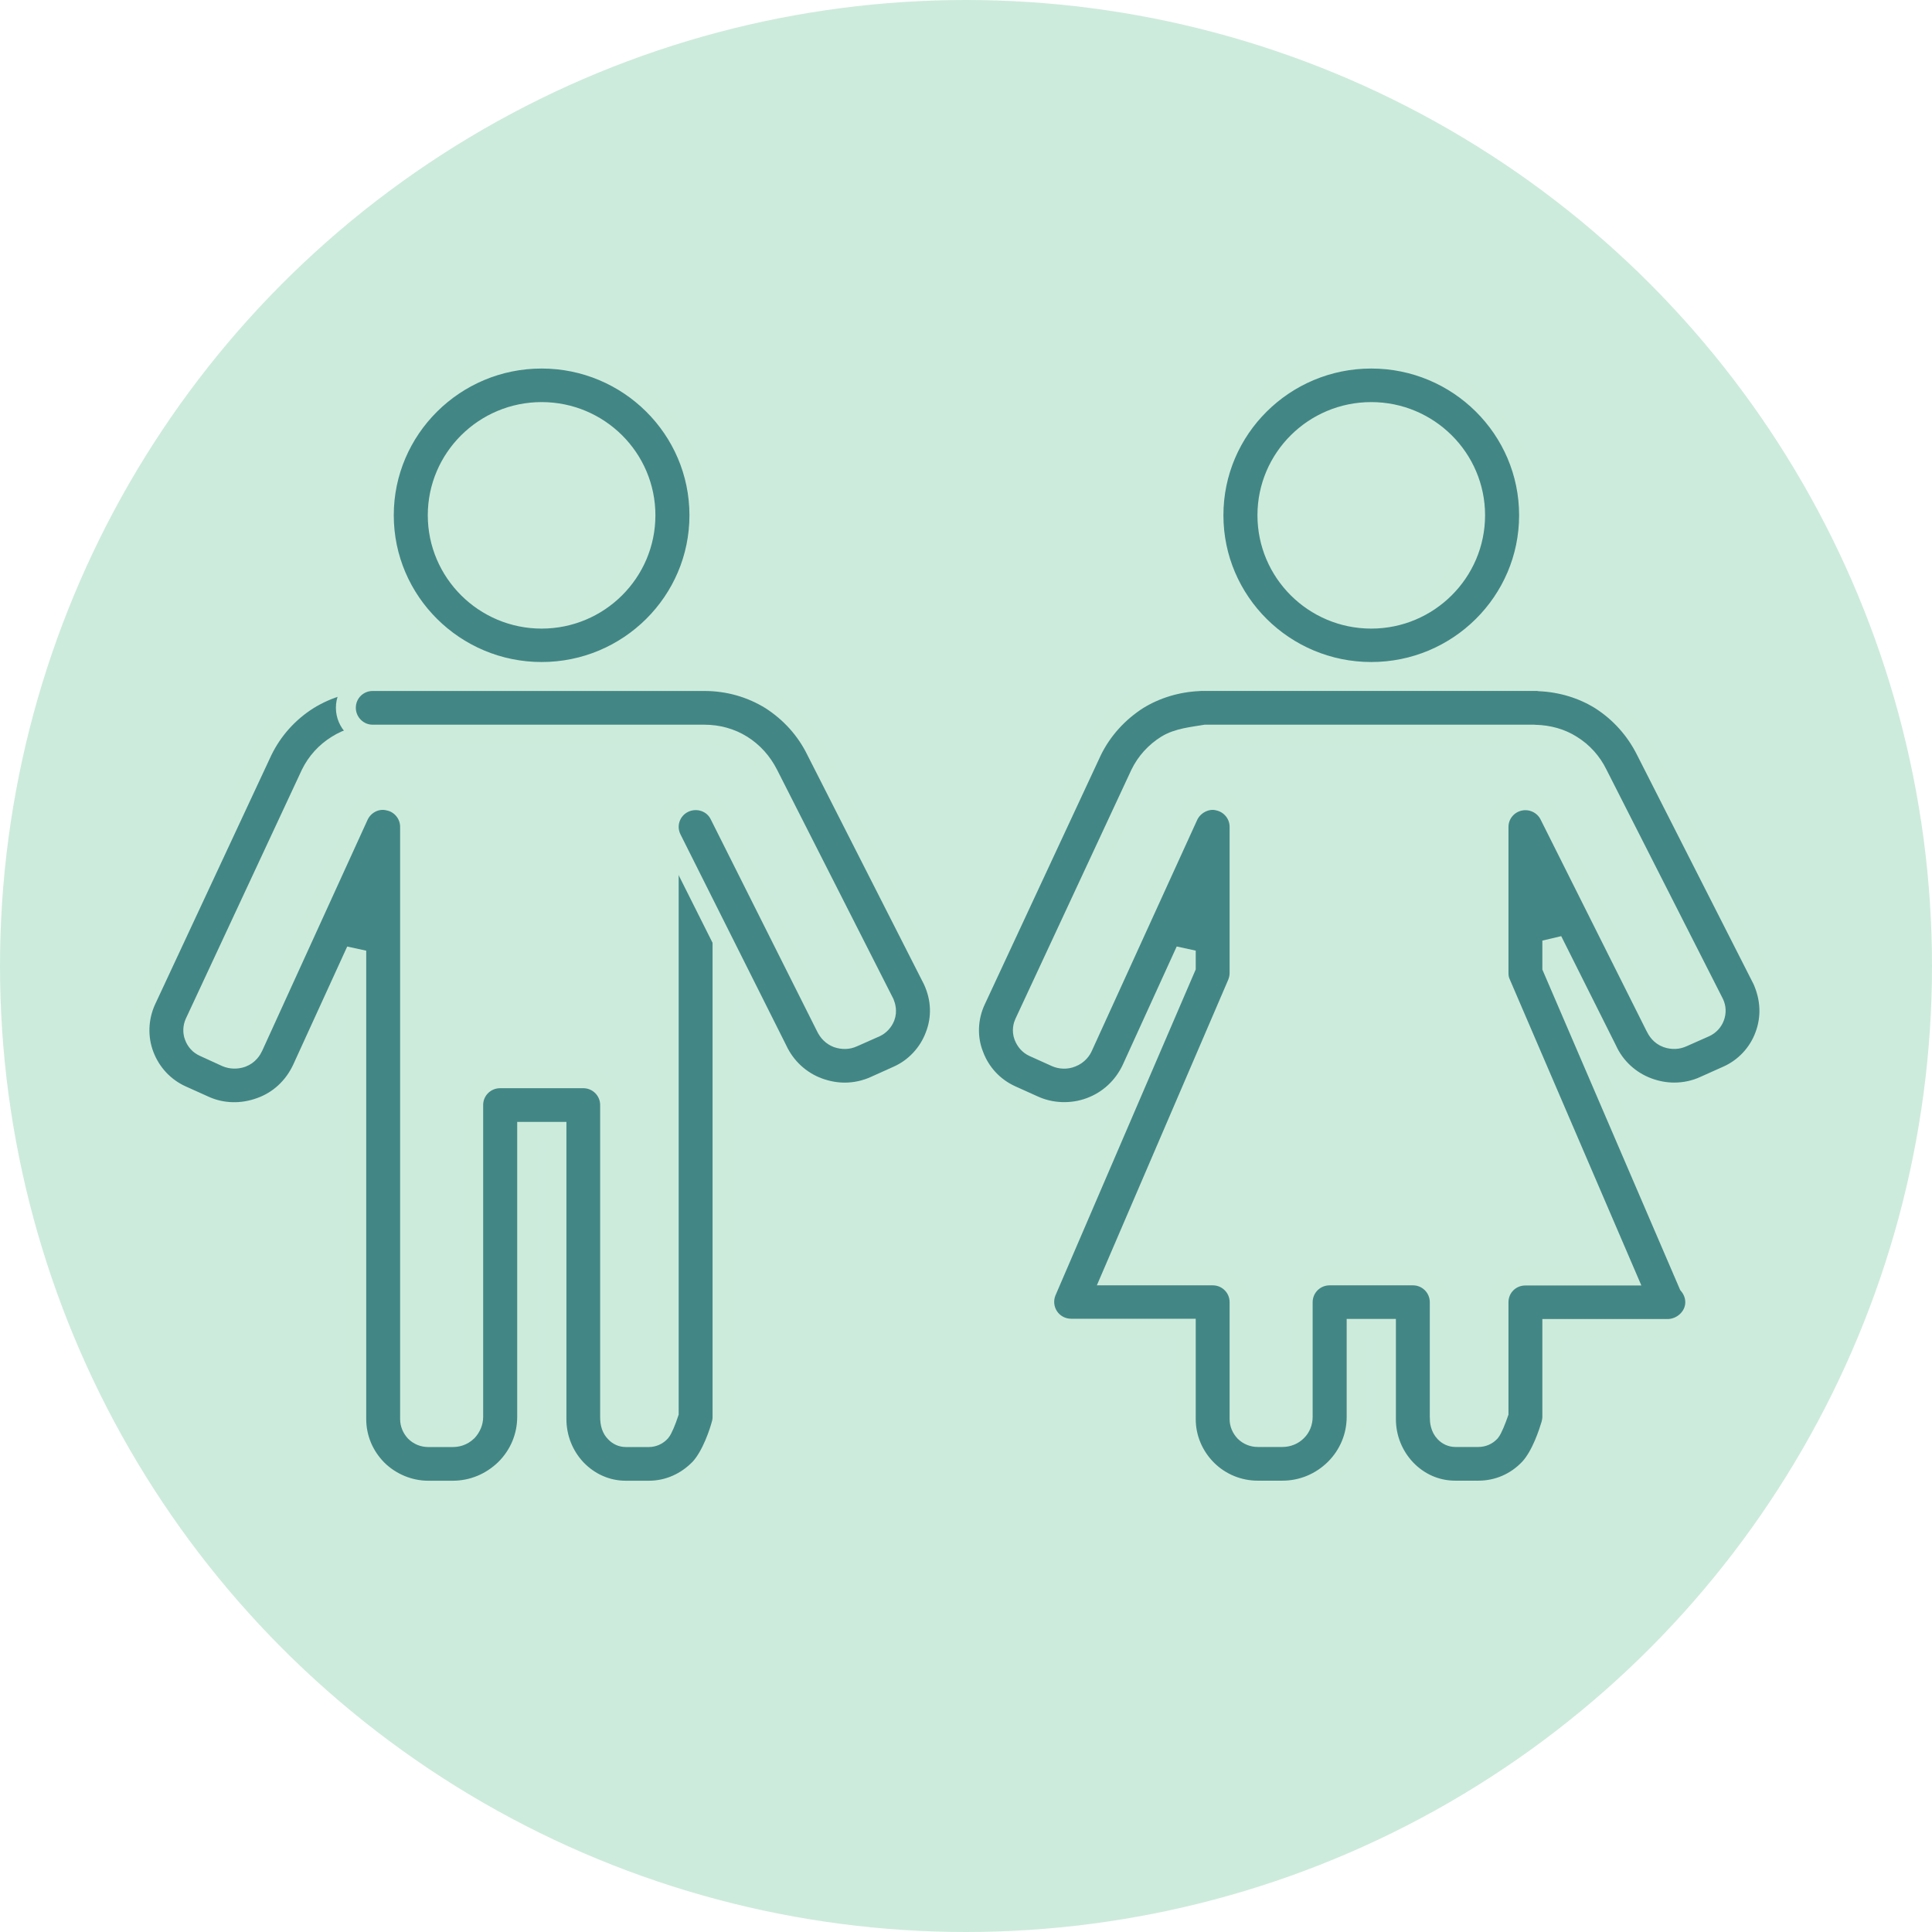<?xml version="1.0" encoding="UTF-8" standalone="no"?>
<svg width="97px" height="97px" viewBox="0 0 97 97" version="1.1" xmlns="http://www.w3.org/2000/svg" xmlns:xlink="http://www.w3.org/1999/xlink">
    <!-- Generator: Sketch 41 (35326) - http://www.bohemiancoding.com/sketch -->
    <title>Group 10</title>
    <desc>Created with Sketch.</desc>
    <defs></defs>
    <g id="Page-1" stroke="none" stroke-width="1" fill="none" fill-rule="evenodd">
        <g id="Homepage-01" transform="translate(-540, -984)">
            <g id="Group-10" transform="translate(540, 984)">
                <circle id="Oval-2-Copy" fill="#CDEBDC" cx="48.5" cy="48.5" r="48.5"></circle>
                <path d="M27.192,20.688 C24.318,20.688 21.978,23.013 21.978,25.87 C21.978,28.728 24.318,31.06 27.192,31.06 C30.075,31.06 32.406,28.728 32.406,25.87 C32.406,23.013 30.075,20.688 27.192,20.688 M27.192,33.738 C22.831,33.738 19.27,30.213 19.27,25.87 C19.27,21.528 22.831,18.003 27.192,18.003 C31.561,18.003 35.115,21.528 35.115,25.87 C35.115,30.213 31.561,33.738 27.192,33.738" id="Fill-1" stroke="#CDEBDB" fill="#428785"></path>
                <path d="M32.578,74.843 L31.416,74.843 C30.473,74.843 29.59,74.453 28.926,73.756 C28.293,73.081 27.938,72.188 27.938,71.243 L27.938,56.828 L26.467,56.828 L26.467,71.138 C26.467,72.128 26.074,73.058 25.372,73.756 C24.656,74.453 23.728,74.843 22.732,74.843 L21.494,74.843 C20.551,74.843 19.615,74.453 18.944,73.786 C18.265,73.103 17.887,72.203 17.887,71.243 L17.887,47.731 L15.171,53.671 C14.748,54.578 14.009,55.268 13.088,55.598 C12.153,55.943 11.134,55.921 10.244,55.508 L9.112,54.998 C8.237,54.601 7.573,53.881 7.233,52.988 C6.894,52.103 6.931,51.106 7.324,50.236 L13.171,37.703 C13.692,36.631 14.492,35.753 15.465,35.138 C16.461,34.516 17.608,34.193 18.785,34.193 L35.453,34.193 C36.193,34.193 36.804,34.786 36.804,35.536 C36.804,36.271 36.2,36.886 35.453,36.886 L18.785,36.886 C18.114,36.886 17.465,37.066 16.914,37.418 C16.356,37.763 15.903,38.258 15.609,38.858 L9.784,51.353 C9.685,51.571 9.678,51.826 9.761,52.036 C9.844,52.268 10.017,52.456 10.236,52.553 L11.368,53.071 C11.602,53.168 11.881,53.183 12.153,53.086 C12.485,52.958 12.643,52.696 12.711,52.546 L18.001,40.951 C18.265,40.381 18.898,40.043 19.525,40.201 C20.143,40.328 20.589,40.883 20.589,41.513 L20.589,71.243 C20.589,71.491 20.687,71.708 20.845,71.881 C21.026,72.061 21.26,72.151 21.494,72.151 L22.732,72.151 C22.928,72.151 23.207,72.106 23.463,71.858 C23.645,71.663 23.758,71.408 23.758,71.138 L23.758,55.478 C23.758,54.736 24.361,54.136 25.108,54.136 L29.289,54.136 C30.028,54.136 30.632,54.736 30.632,55.478 L30.632,71.138 C30.632,71.506 30.722,71.746 30.888,71.911 C31.032,72.068 31.22,72.151 31.416,72.151 L32.578,72.151 C32.79,72.151 33.008,72.061 33.167,71.881 C33.265,71.768 33.446,71.333 33.574,70.943 L33.574,41.483 C33.574,40.741 34.178,40.141 34.933,40.141 C35.68,40.141 36.276,40.741 36.276,41.483 L36.276,71.138 C36.276,71.258 36.261,71.386 36.223,71.506 C36.132,71.858 35.747,73.073 35.144,73.726 C34.457,74.438 33.552,74.843 32.578,74.843" id="Fill-3" stroke="#CDEBDB" fill="#428785"></path>
                <path d="M42.409,54.855 C41.971,54.855 41.526,54.772 41.096,54.615 C40.175,54.277 39.436,53.587 39.021,52.695 L33.716,42.112 C33.384,41.445 33.656,40.642 34.327,40.312 C34.991,39.99 35.806,40.245 36.131,40.912 L41.458,51.532 C41.594,51.825 41.79,52.005 42.039,52.102 C42.31,52.192 42.575,52.192 42.831,52.072 L43.963,51.57 C44.167,51.472 44.34,51.292 44.431,51.06 C44.544,50.76 44.453,50.497 44.401,50.362 L38.568,38.872 C38.259,38.265 37.813,37.762 37.247,37.41 C36.697,37.065 36.04,36.885 35.369,36.885 L18.708,36.885 C17.969,36.885 17.365,36.277 17.365,35.535 C17.365,34.785 17.969,34.192 18.708,34.192 L35.369,34.192 C36.561,34.192 37.7,34.515 38.696,35.13 C39.677,35.76 40.469,36.63 40.982,37.68 L46.838,49.2 C47.275,50.137 47.298,51.12 46.951,52.005 C46.626,52.882 45.94,53.625 45.08,54.007 L43.948,54.517 C43.457,54.742 42.937,54.855 42.409,54.855" id="Fill-5" stroke="#CDEBDB" fill="#428785"></path>
                <path d="M68.847,20.688 C65.965,20.688 63.633,23.013 63.633,25.87 C63.633,28.728 65.965,31.06 68.847,31.06 C71.722,31.06 74.061,28.728 74.061,25.87 C74.061,23.013 71.722,20.688 68.847,20.688 M68.847,33.738 C64.478,33.738 60.924,30.213 60.924,25.87 C60.924,21.528 64.478,18.003 68.847,18.003 C73.216,18.003 76.77,21.528 76.77,25.87 C76.77,30.213 73.216,33.738 68.847,33.738" id="Fill-7" stroke="#CDEBDB" fill="#428785"></path>
                <path d="M66.755,64.033 L70.942,64.033 C71.682,64.033 72.286,64.633 72.286,65.383 L72.286,71.135 C72.286,71.39 72.323,71.683 72.542,71.915 C72.685,72.065 72.874,72.148 73.063,72.148 L74.225,72.148 C74.451,72.148 74.662,72.058 74.821,71.885 C74.926,71.758 75.108,71.308 75.236,70.94 L75.236,65.383 C75.236,64.633 75.832,64.04 76.586,64.04 L81.649,64.04 L75.349,49.385 C75.266,49.213 75.236,49.04 75.236,48.853 L75.236,41.518 C75.236,40.895 75.666,40.355 76.277,40.213 C76.881,40.07 77.515,40.363 77.794,40.918 L83.113,51.538 C83.196,51.71 83.355,51.98 83.687,52.1 C83.966,52.198 84.238,52.183 84.479,52.07 L85.611,51.568 C85.822,51.47 85.996,51.29 86.079,51.065 C86.169,50.825 86.154,50.585 86.056,50.375 L80.216,38.878 C79.914,38.255 79.461,37.76 78.903,37.415 C78.375,37.078 77.741,36.905 77.077,36.89 C77.024,36.883 76.979,36.883 76.934,36.883 L68.732,36.883 L60.537,36.883 C59.881,36.995 59.141,37.055 58.56,37.415 C58.01,37.76 57.549,38.255 57.255,38.863 L51.437,51.358 C51.377,51.485 51.302,51.74 51.407,52.025 C51.505,52.273 51.664,52.453 51.883,52.558 L53.014,53.068 C53.248,53.173 53.543,53.188 53.799,53.083 C54.139,52.955 54.305,52.693 54.365,52.55 L59.654,40.955 C59.919,40.385 60.583,40.048 61.171,40.198 C61.79,40.333 62.235,40.88 62.235,41.51 L62.235,48.853 C62.235,49.033 62.197,49.205 62.129,49.378 L55.829,64.033 L60.892,64.033 C61.631,64.033 62.235,64.633 62.235,65.375 L62.235,71.248 C62.235,71.488 62.333,71.705 62.499,71.885 C62.68,72.058 62.907,72.148 63.148,72.148 L64.385,72.148 C64.665,72.148 64.921,72.043 65.11,71.855 C65.306,71.668 65.404,71.405 65.404,71.135 L65.404,65.383 C65.404,64.633 66.008,64.033 66.755,64.033 M74.225,74.84 L73.063,74.84 C72.12,74.84 71.244,74.458 70.58,73.76 C69.946,73.085 69.584,72.2 69.584,71.248 L69.584,66.718 L68.113,66.718 L68.113,71.135 C68.113,72.125 67.721,73.055 67.019,73.753 C66.31,74.45 65.381,74.84 64.385,74.84 L63.148,74.84 C62.19,74.84 61.277,74.465 60.598,73.79 C59.919,73.108 59.534,72.208 59.534,71.248 L59.534,66.71 L53.777,66.71 C53.324,66.71 52.901,66.485 52.652,66.11 C52.403,65.735 52.358,65.255 52.532,64.843 L59.534,48.568 L59.534,47.728 L56.825,53.668 C56.402,54.575 55.655,55.265 54.735,55.603 C53.814,55.948 52.758,55.903 51.898,55.505 L50.766,54.995 C49.891,54.598 49.219,53.878 48.887,52.978 C48.54,52.108 48.578,51.095 48.985,50.225 L54.818,37.7 C55.338,36.635 56.146,35.758 57.127,35.128 C58.04,34.565 59.096,34.25 60.183,34.198 C60.243,34.19 60.303,34.19 60.364,34.19 L68.732,34.19 L77.1,34.19 C77.175,34.19 77.25,34.19 77.311,34.205 C78.405,34.258 79.446,34.573 80.344,35.128 C81.333,35.758 82.117,36.635 82.638,37.678 L88.493,49.198 C88.908,50.128 88.946,51.103 88.606,52.003 C88.282,52.888 87.595,53.623 86.735,54.005 L85.596,54.515 C85.12,54.74 84.585,54.853 84.064,54.853 C83.604,54.853 83.174,54.77 82.744,54.613 C81.831,54.275 81.084,53.593 80.676,52.693 L77.937,47.225 L77.937,48.575 L84.788,64.505 C84.985,64.745 85.113,65.045 85.113,65.383 C85.113,66.133 84.449,66.725 83.724,66.725 L83.687,66.725 L77.937,66.725 L77.937,71.135 C77.937,71.263 77.914,71.383 77.884,71.503 C77.779,71.855 77.401,73.078 76.79,73.73 C76.111,74.45 75.198,74.84 74.225,74.84" id="Fill-9" stroke="#CDEBDB" fill="#428785"></path>
            </g>
        </g>
    </g>
</svg>